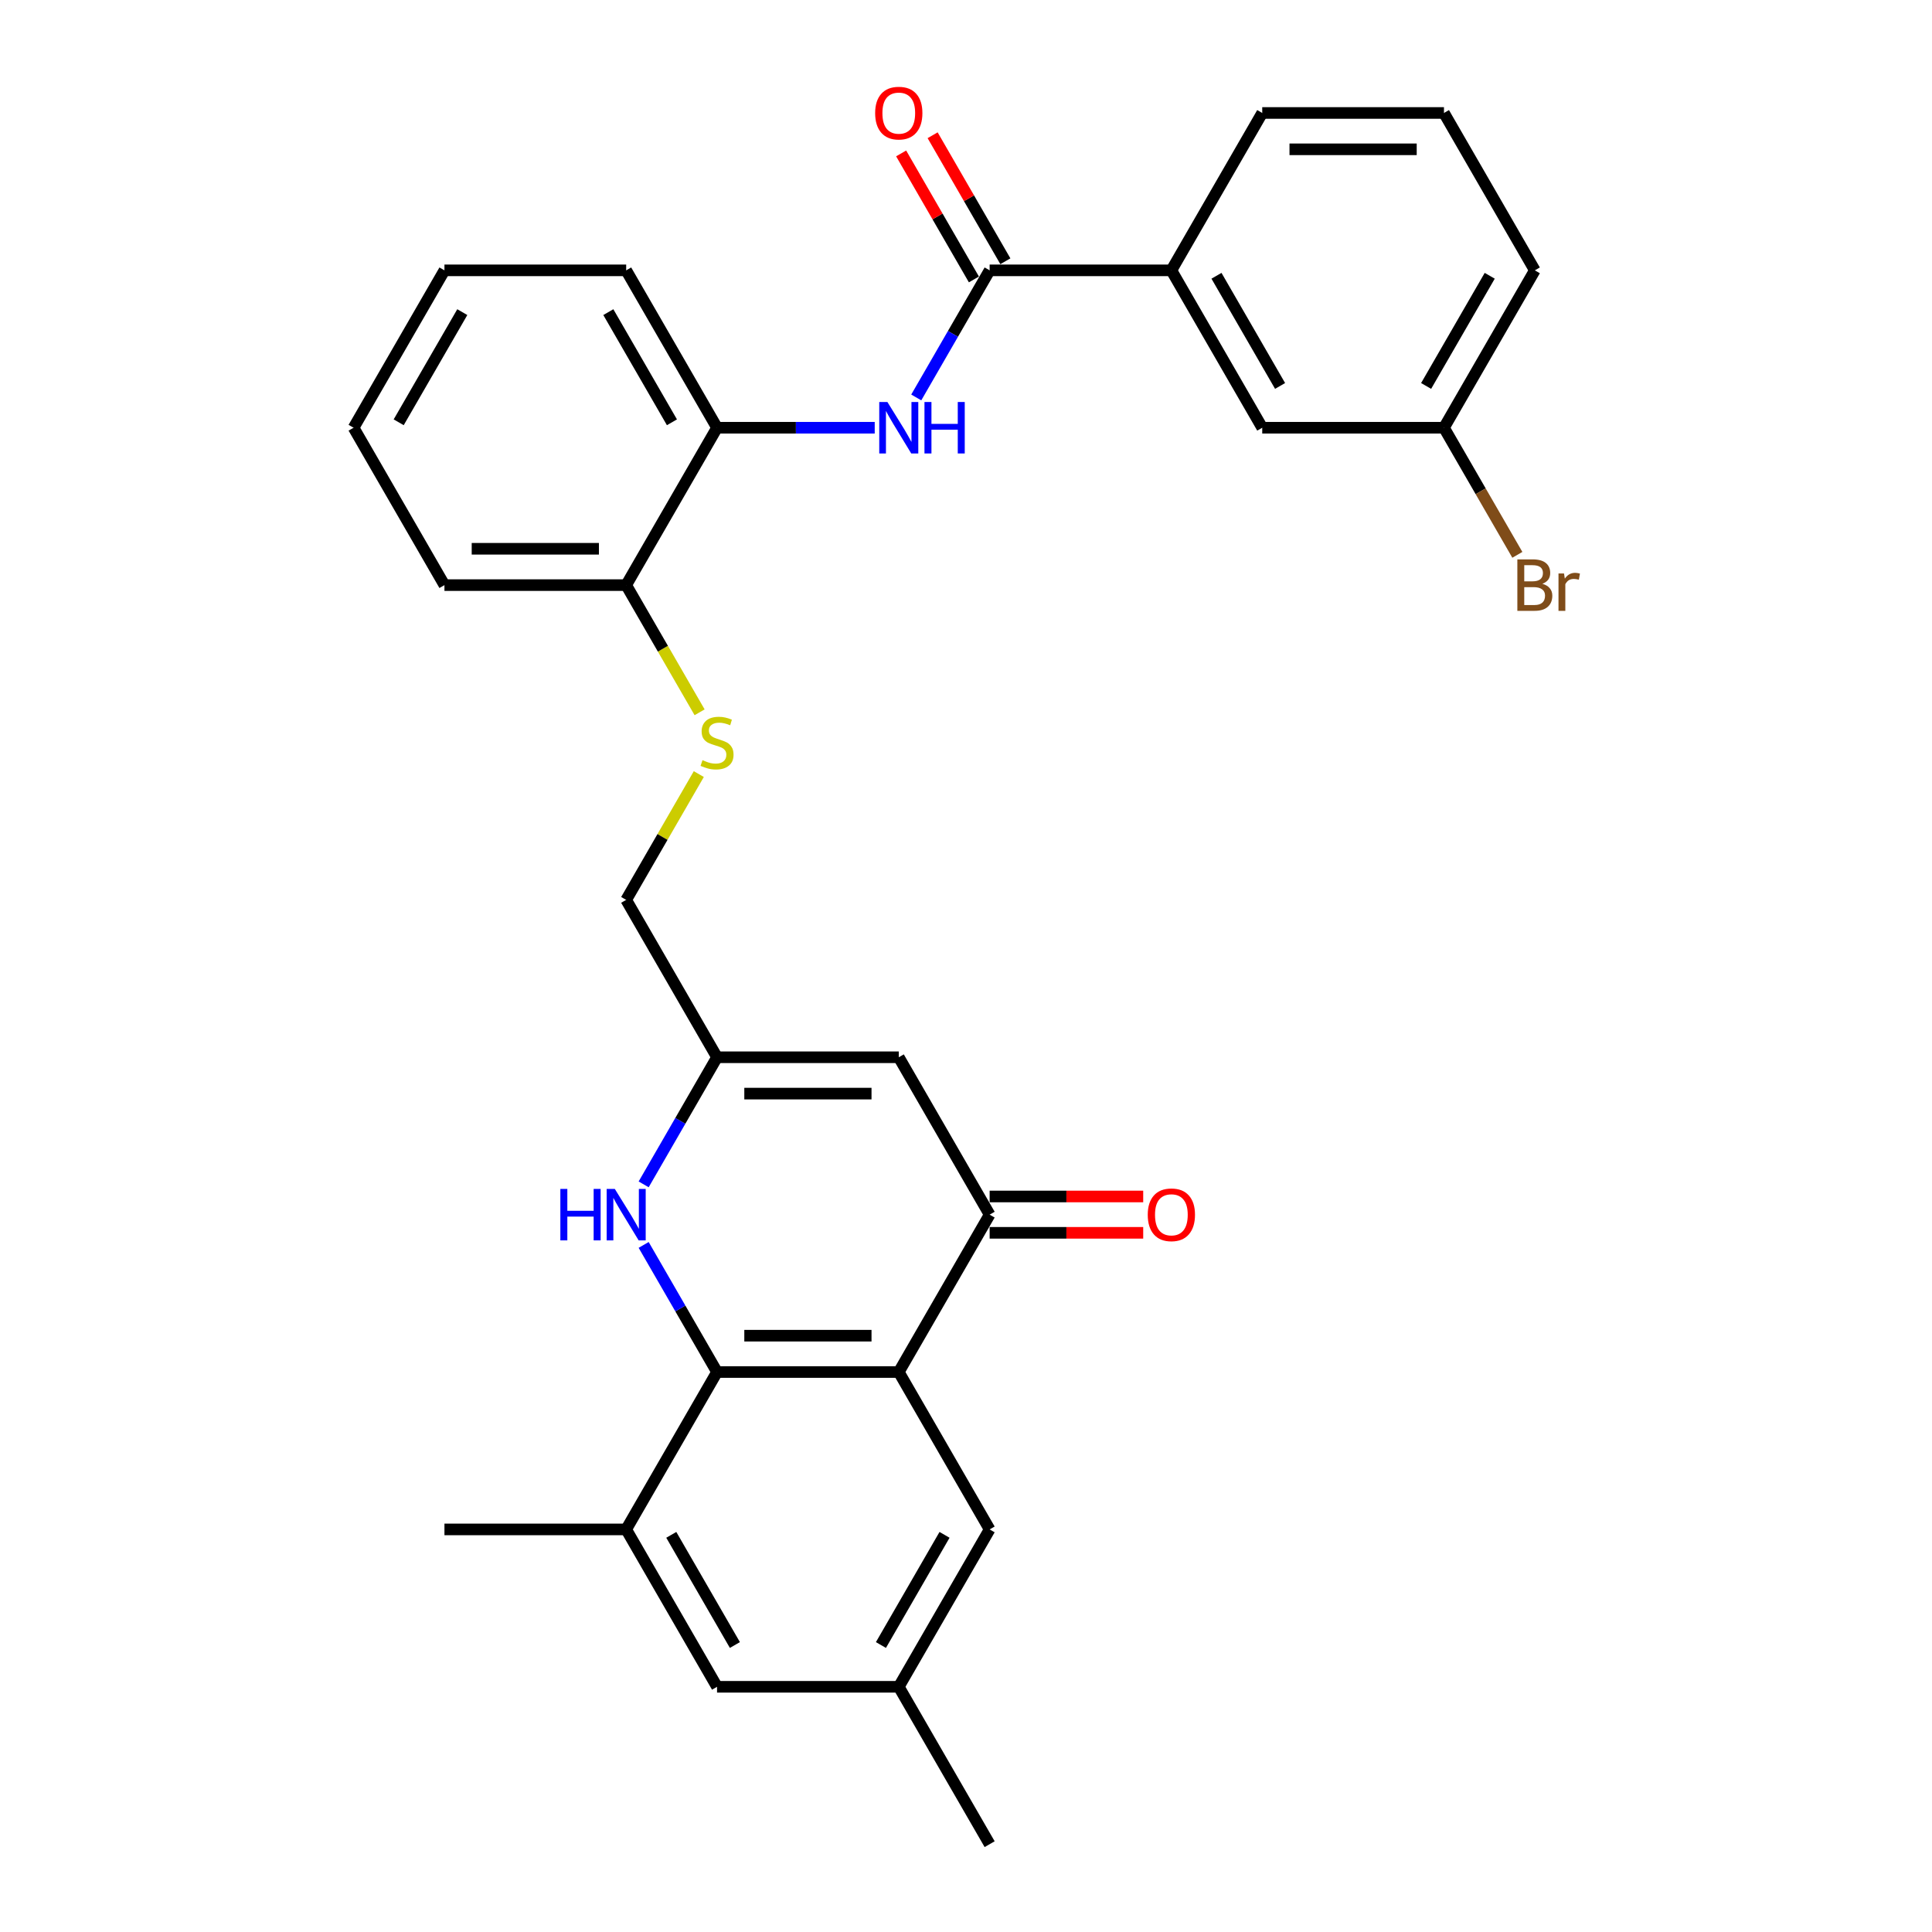 <?xml version='1.0' encoding='iso-8859-1'?>
<svg version='1.1' baseProfile='full'
              xmlns='http://www.w3.org/2000/svg'
                      xmlns:rdkit='http://www.rdkit.org/xml'
                      xmlns:xlink='http://www.w3.org/1999/xlink'
                  xml:space='preserve'
width='1000px' height='1000px' viewBox='0 0 1000 1000'>
<!-- END OF HEADER -->
<rect style='opacity:1.0;fill:#FFFFFF;stroke:none' width='1000' height='1000' x='0' y='0'> </rect>
<path class='bond-0' d='M 465.205,710.161 L 371.141,710.161' style='fill:none;fill-rule:evenodd;stroke:#000000;stroke-width:6px;stroke-linecap:butt;stroke-linejoin:miter;stroke-opacity:1' />
<path class='bond-0' d='M 451.095,691.349 L 385.251,691.349' style='fill:none;fill-rule:evenodd;stroke:#000000;stroke-width:6px;stroke-linecap:butt;stroke-linejoin:miter;stroke-opacity:1' />
<path class='bond-1' d='M 465.205,710.161 L 512.236,628.7' style='fill:none;fill-rule:evenodd;stroke:#000000;stroke-width:6px;stroke-linecap:butt;stroke-linejoin:miter;stroke-opacity:1' />
<path class='bond-10' d='M 465.205,710.161 L 512.236,791.623' style='fill:none;fill-rule:evenodd;stroke:#000000;stroke-width:6px;stroke-linecap:butt;stroke-linejoin:miter;stroke-opacity:1' />
<path class='bond-2' d='M 371.141,710.161 L 352.149,677.266' style='fill:none;fill-rule:evenodd;stroke:#000000;stroke-width:6px;stroke-linecap:butt;stroke-linejoin:miter;stroke-opacity:1' />
<path class='bond-2' d='M 352.149,677.266 L 333.157,644.371' style='fill:none;fill-rule:evenodd;stroke:#0000FF;stroke-width:6px;stroke-linecap:butt;stroke-linejoin:miter;stroke-opacity:1' />
<path class='bond-7' d='M 371.141,710.161 L 324.109,791.623' style='fill:none;fill-rule:evenodd;stroke:#000000;stroke-width:6px;stroke-linecap:butt;stroke-linejoin:miter;stroke-opacity:1' />
<path class='bond-3' d='M 512.236,628.7 L 465.205,547.238' style='fill:none;fill-rule:evenodd;stroke:#000000;stroke-width:6px;stroke-linecap:butt;stroke-linejoin:miter;stroke-opacity:1' />
<path class='bond-14' d='M 512.236,638.106 L 551.978,638.106' style='fill:none;fill-rule:evenodd;stroke:#000000;stroke-width:6px;stroke-linecap:butt;stroke-linejoin:miter;stroke-opacity:1' />
<path class='bond-14' d='M 551.978,638.106 L 591.72,638.106' style='fill:none;fill-rule:evenodd;stroke:#FF0000;stroke-width:6px;stroke-linecap:butt;stroke-linejoin:miter;stroke-opacity:1' />
<path class='bond-14' d='M 512.236,619.294 L 551.978,619.294' style='fill:none;fill-rule:evenodd;stroke:#000000;stroke-width:6px;stroke-linecap:butt;stroke-linejoin:miter;stroke-opacity:1' />
<path class='bond-14' d='M 551.978,619.294 L 591.72,619.294' style='fill:none;fill-rule:evenodd;stroke:#FF0000;stroke-width:6px;stroke-linecap:butt;stroke-linejoin:miter;stroke-opacity:1' />
<path class='bond-31' d='M 333.157,613.029 L 352.149,580.134' style='fill:none;fill-rule:evenodd;stroke:#0000FF;stroke-width:6px;stroke-linecap:butt;stroke-linejoin:miter;stroke-opacity:1' />
<path class='bond-31' d='M 352.149,580.134 L 371.141,547.238' style='fill:none;fill-rule:evenodd;stroke:#000000;stroke-width:6px;stroke-linecap:butt;stroke-linejoin:miter;stroke-opacity:1' />
<path class='bond-5' d='M 465.205,547.238 L 371.141,547.238' style='fill:none;fill-rule:evenodd;stroke:#000000;stroke-width:6px;stroke-linecap:butt;stroke-linejoin:miter;stroke-opacity:1' />
<path class='bond-5' d='M 451.095,566.051 L 385.251,566.051' style='fill:none;fill-rule:evenodd;stroke:#000000;stroke-width:6px;stroke-linecap:butt;stroke-linejoin:miter;stroke-opacity:1' />
<path class='bond-4' d='M 512.236,139.931 L 493.244,172.827' style='fill:none;fill-rule:evenodd;stroke:#000000;stroke-width:6px;stroke-linecap:butt;stroke-linejoin:miter;stroke-opacity:1' />
<path class='bond-4' d='M 493.244,172.827 L 474.252,205.722' style='fill:none;fill-rule:evenodd;stroke:#0000FF;stroke-width:6px;stroke-linecap:butt;stroke-linejoin:miter;stroke-opacity:1' />
<path class='bond-8' d='M 512.236,139.931 L 606.3,139.931' style='fill:none;fill-rule:evenodd;stroke:#000000;stroke-width:6px;stroke-linecap:butt;stroke-linejoin:miter;stroke-opacity:1' />
<path class='bond-15' d='M 520.382,135.228 L 501.553,102.615' style='fill:none;fill-rule:evenodd;stroke:#000000;stroke-width:6px;stroke-linecap:butt;stroke-linejoin:miter;stroke-opacity:1' />
<path class='bond-15' d='M 501.553,102.615 L 482.724,70.002' style='fill:none;fill-rule:evenodd;stroke:#FF0000;stroke-width:6px;stroke-linecap:butt;stroke-linejoin:miter;stroke-opacity:1' />
<path class='bond-15' d='M 504.09,144.635 L 485.261,112.022' style='fill:none;fill-rule:evenodd;stroke:#000000;stroke-width:6px;stroke-linecap:butt;stroke-linejoin:miter;stroke-opacity:1' />
<path class='bond-15' d='M 485.261,112.022 L 466.432,79.409' style='fill:none;fill-rule:evenodd;stroke:#FF0000;stroke-width:6px;stroke-linecap:butt;stroke-linejoin:miter;stroke-opacity:1' />
<path class='bond-18' d='M 371.141,547.238 L 324.109,465.777' style='fill:none;fill-rule:evenodd;stroke:#000000;stroke-width:6px;stroke-linecap:butt;stroke-linejoin:miter;stroke-opacity:1' />
<path class='bond-6' d='M 452.751,221.393 L 411.946,221.393' style='fill:none;fill-rule:evenodd;stroke:#0000FF;stroke-width:6px;stroke-linecap:butt;stroke-linejoin:miter;stroke-opacity:1' />
<path class='bond-6' d='M 411.946,221.393 L 371.141,221.393' style='fill:none;fill-rule:evenodd;stroke:#000000;stroke-width:6px;stroke-linecap:butt;stroke-linejoin:miter;stroke-opacity:1' />
<path class='bond-21' d='M 324.109,791.623 L 230.046,791.623' style='fill:none;fill-rule:evenodd;stroke:#000000;stroke-width:6px;stroke-linecap:butt;stroke-linejoin:miter;stroke-opacity:1' />
<path class='bond-30' d='M 324.109,791.623 L 371.141,873.084' style='fill:none;fill-rule:evenodd;stroke:#000000;stroke-width:6px;stroke-linecap:butt;stroke-linejoin:miter;stroke-opacity:1' />
<path class='bond-30' d='M 347.456,794.436 L 380.379,851.458' style='fill:none;fill-rule:evenodd;stroke:#000000;stroke-width:6px;stroke-linecap:butt;stroke-linejoin:miter;stroke-opacity:1' />
<path class='bond-16' d='M 606.3,139.931 L 653.332,221.393' style='fill:none;fill-rule:evenodd;stroke:#000000;stroke-width:6px;stroke-linecap:butt;stroke-linejoin:miter;stroke-opacity:1' />
<path class='bond-16' d='M 629.647,142.744 L 662.569,199.767' style='fill:none;fill-rule:evenodd;stroke:#000000;stroke-width:6px;stroke-linecap:butt;stroke-linejoin:miter;stroke-opacity:1' />
<path class='bond-22' d='M 606.3,139.931 L 653.332,58.47' style='fill:none;fill-rule:evenodd;stroke:#000000;stroke-width:6px;stroke-linecap:butt;stroke-linejoin:miter;stroke-opacity:1' />
<path class='bond-9' d='M 371.141,221.393 L 324.109,302.854' style='fill:none;fill-rule:evenodd;stroke:#000000;stroke-width:6px;stroke-linecap:butt;stroke-linejoin:miter;stroke-opacity:1' />
<path class='bond-24' d='M 371.141,221.393 L 324.109,139.931' style='fill:none;fill-rule:evenodd;stroke:#000000;stroke-width:6px;stroke-linecap:butt;stroke-linejoin:miter;stroke-opacity:1' />
<path class='bond-24' d='M 347.794,218.58 L 314.872,161.557' style='fill:none;fill-rule:evenodd;stroke:#000000;stroke-width:6px;stroke-linecap:butt;stroke-linejoin:miter;stroke-opacity:1' />
<path class='bond-17' d='M 512.236,791.623 L 465.205,873.084' style='fill:none;fill-rule:evenodd;stroke:#000000;stroke-width:6px;stroke-linecap:butt;stroke-linejoin:miter;stroke-opacity:1' />
<path class='bond-17' d='M 488.889,794.436 L 455.967,851.458' style='fill:none;fill-rule:evenodd;stroke:#000000;stroke-width:6px;stroke-linecap:butt;stroke-linejoin:miter;stroke-opacity:1' />
<path class='bond-11' d='M 361.702,400.664 L 342.906,433.22' style='fill:none;fill-rule:evenodd;stroke:#CCCC00;stroke-width:6px;stroke-linecap:butt;stroke-linejoin:miter;stroke-opacity:1' />
<path class='bond-11' d='M 342.906,433.22 L 324.109,465.777' style='fill:none;fill-rule:evenodd;stroke:#000000;stroke-width:6px;stroke-linecap:butt;stroke-linejoin:miter;stroke-opacity:1' />
<path class='bond-13' d='M 362.115,368.682 L 343.112,335.768' style='fill:none;fill-rule:evenodd;stroke:#CCCC00;stroke-width:6px;stroke-linecap:butt;stroke-linejoin:miter;stroke-opacity:1' />
<path class='bond-13' d='M 343.112,335.768 L 324.109,302.854' style='fill:none;fill-rule:evenodd;stroke:#000000;stroke-width:6px;stroke-linecap:butt;stroke-linejoin:miter;stroke-opacity:1' />
<path class='bond-12' d='M 371.141,873.084 L 465.205,873.084' style='fill:none;fill-rule:evenodd;stroke:#000000;stroke-width:6px;stroke-linecap:butt;stroke-linejoin:miter;stroke-opacity:1' />
<path class='bond-25' d='M 324.109,302.854 L 230.046,302.854' style='fill:none;fill-rule:evenodd;stroke:#000000;stroke-width:6px;stroke-linecap:butt;stroke-linejoin:miter;stroke-opacity:1' />
<path class='bond-25' d='M 310,284.042 L 244.155,284.042' style='fill:none;fill-rule:evenodd;stroke:#000000;stroke-width:6px;stroke-linecap:butt;stroke-linejoin:miter;stroke-opacity:1' />
<path class='bond-19' d='M 653.332,221.393 L 747.395,221.393' style='fill:none;fill-rule:evenodd;stroke:#000000;stroke-width:6px;stroke-linecap:butt;stroke-linejoin:miter;stroke-opacity:1' />
<path class='bond-26' d='M 465.205,873.084 L 512.236,954.545' style='fill:none;fill-rule:evenodd;stroke:#000000;stroke-width:6px;stroke-linecap:butt;stroke-linejoin:miter;stroke-opacity:1' />
<path class='bond-20' d='M 747.395,221.393 L 766.387,254.288' style='fill:none;fill-rule:evenodd;stroke:#000000;stroke-width:6px;stroke-linecap:butt;stroke-linejoin:miter;stroke-opacity:1' />
<path class='bond-20' d='M 766.387,254.288 L 785.379,287.183' style='fill:none;fill-rule:evenodd;stroke:#7F4C19;stroke-width:6px;stroke-linecap:butt;stroke-linejoin:miter;stroke-opacity:1' />
<path class='bond-33' d='M 747.395,221.393 L 794.427,139.931' style='fill:none;fill-rule:evenodd;stroke:#000000;stroke-width:6px;stroke-linecap:butt;stroke-linejoin:miter;stroke-opacity:1' />
<path class='bond-33' d='M 738.158,199.767 L 771.08,142.744' style='fill:none;fill-rule:evenodd;stroke:#000000;stroke-width:6px;stroke-linecap:butt;stroke-linejoin:miter;stroke-opacity:1' />
<path class='bond-23' d='M 653.332,58.47 L 747.395,58.47' style='fill:none;fill-rule:evenodd;stroke:#000000;stroke-width:6px;stroke-linecap:butt;stroke-linejoin:miter;stroke-opacity:1' />
<path class='bond-23' d='M 667.441,77.283 L 733.286,77.283' style='fill:none;fill-rule:evenodd;stroke:#000000;stroke-width:6px;stroke-linecap:butt;stroke-linejoin:miter;stroke-opacity:1' />
<path class='bond-27' d='M 747.395,58.47 L 794.427,139.931' style='fill:none;fill-rule:evenodd;stroke:#000000;stroke-width:6px;stroke-linecap:butt;stroke-linejoin:miter;stroke-opacity:1' />
<path class='bond-32' d='M 324.109,139.931 L 230.046,139.931' style='fill:none;fill-rule:evenodd;stroke:#000000;stroke-width:6px;stroke-linecap:butt;stroke-linejoin:miter;stroke-opacity:1' />
<path class='bond-29' d='M 230.046,302.854 L 183.014,221.393' style='fill:none;fill-rule:evenodd;stroke:#000000;stroke-width:6px;stroke-linecap:butt;stroke-linejoin:miter;stroke-opacity:1' />
<path class='bond-28' d='M 230.046,139.931 L 183.014,221.393' style='fill:none;fill-rule:evenodd;stroke:#000000;stroke-width:6px;stroke-linecap:butt;stroke-linejoin:miter;stroke-opacity:1' />
<path class='bond-28' d='M 239.283,161.557 L 206.361,218.58' style='fill:none;fill-rule:evenodd;stroke:#000000;stroke-width:6px;stroke-linecap:butt;stroke-linejoin:miter;stroke-opacity:1' />
<path  class='atom-3' d='M 290.039 615.38
L 293.652 615.38
L 293.652 626.706
L 307.272 626.706
L 307.272 615.38
L 310.884 615.38
L 310.884 642.019
L 307.272 642.019
L 307.272 629.716
L 293.652 629.716
L 293.652 642.019
L 290.039 642.019
L 290.039 615.38
' fill='#0000FF'/>
<path  class='atom-3' d='M 318.221 615.38
L 326.95 629.49
Q 327.815 630.882, 329.208 633.403
Q 330.6 635.924, 330.675 636.074
L 330.675 615.38
L 334.212 615.38
L 334.212 642.019
L 330.562 642.019
L 321.193 626.593
Q 320.102 624.787, 318.936 622.717
Q 317.807 620.648, 317.468 620.008
L 317.468 642.019
L 314.007 642.019
L 314.007 615.38
L 318.221 615.38
' fill='#0000FF'/>
<path  class='atom-7' d='M 459.316 208.073
L 468.045 222.183
Q 468.911 223.575, 470.303 226.096
Q 471.695 228.617, 471.77 228.767
L 471.77 208.073
L 475.307 208.073
L 475.307 234.712
L 471.657 234.712
L 462.289 219.286
Q 461.197 217.48, 460.031 215.41
Q 458.902 213.341, 458.564 212.701
L 458.564 234.712
L 455.102 234.712
L 455.102 208.073
L 459.316 208.073
' fill='#0000FF'/>
<path  class='atom-7' d='M 478.505 208.073
L 482.117 208.073
L 482.117 219.399
L 495.738 219.399
L 495.738 208.073
L 499.35 208.073
L 499.35 234.712
L 495.738 234.712
L 495.738 222.409
L 482.117 222.409
L 482.117 234.712
L 478.505 234.712
L 478.505 208.073
' fill='#0000FF'/>
<path  class='atom-12' d='M 363.616 393.459
Q 363.917 393.572, 365.159 394.098
Q 366.4 394.625, 367.755 394.964
Q 369.147 395.265, 370.501 395.265
Q 373.022 395.265, 374.49 394.061
Q 375.957 392.819, 375.957 390.674
Q 375.957 389.207, 375.205 388.304
Q 374.49 387.401, 373.361 386.912
Q 372.232 386.423, 370.351 385.858
Q 367.981 385.143, 366.551 384.466
Q 365.159 383.789, 364.143 382.359
Q 363.164 380.929, 363.164 378.521
Q 363.164 375.173, 365.422 373.103
Q 367.717 371.034, 372.232 371.034
Q 375.317 371.034, 378.817 372.501
L 377.951 375.398
Q 374.753 374.082, 372.345 374.082
Q 369.749 374.082, 368.319 375.173
Q 366.889 376.226, 366.927 378.07
Q 366.927 379.5, 367.642 380.365
Q 368.394 381.23, 369.448 381.72
Q 370.539 382.209, 372.345 382.773
Q 374.753 383.526, 376.183 384.278
Q 377.613 385.031, 378.629 386.573
Q 379.682 388.078, 379.682 390.674
Q 379.682 394.362, 377.199 396.356
Q 374.753 398.312, 370.652 398.312
Q 368.282 398.312, 366.476 397.786
Q 364.707 397.296, 362.6 396.431
L 363.616 393.459
' fill='#CCCC00'/>
<path  class='atom-15' d='M 594.072 628.775
Q 594.072 622.379, 597.232 618.804
Q 600.393 615.23, 606.3 615.23
Q 612.207 615.23, 615.368 618.804
Q 618.528 622.379, 618.528 628.775
Q 618.528 635.247, 615.33 638.934
Q 612.132 642.584, 606.3 642.584
Q 600.43 642.584, 597.232 638.934
Q 594.072 635.284, 594.072 628.775
M 606.3 639.574
Q 610.363 639.574, 612.546 636.865
Q 614.766 634.118, 614.766 628.775
Q 614.766 623.545, 612.546 620.911
Q 610.363 618.24, 606.3 618.24
Q 602.236 618.24, 600.016 620.874
Q 597.834 623.508, 597.834 628.775
Q 597.834 634.156, 600.016 636.865
Q 602.236 639.574, 606.3 639.574
' fill='#FF0000'/>
<path  class='atom-16' d='M 452.976 58.545
Q 452.976 52.149, 456.137 48.575
Q 459.297 45, 465.205 45
Q 471.112 45, 474.272 48.575
Q 477.433 52.149, 477.433 58.545
Q 477.433 65.017, 474.235 68.704
Q 471.037 72.354, 465.205 72.354
Q 459.335 72.354, 456.137 68.704
Q 452.976 65.055, 452.976 58.545
M 465.205 69.344
Q 469.268 69.344, 471.45 66.635
Q 473.67 63.888, 473.67 58.545
Q 473.67 53.315, 471.45 50.682
Q 469.268 48.01, 465.205 48.01
Q 461.141 48.01, 458.921 50.644
Q 456.739 53.278, 456.739 58.545
Q 456.739 63.926, 458.921 66.635
Q 461.141 69.344, 465.205 69.344
' fill='#FF0000'/>
<path  class='atom-21' d='M 798.321 302.177
Q 800.88 302.892, 802.159 304.472
Q 803.476 306.015, 803.476 308.31
Q 803.476 311.997, 801.105 314.104
Q 798.773 316.174, 794.333 316.174
L 785.378 316.174
L 785.378 289.535
L 793.242 289.535
Q 797.794 289.535, 800.09 291.379
Q 802.385 293.222, 802.385 296.608
Q 802.385 300.634, 798.321 302.177
M 788.952 292.545
L 788.952 300.898
L 793.242 300.898
Q 795.875 300.898, 797.23 299.844
Q 798.622 298.753, 798.622 296.608
Q 798.622 292.545, 793.242 292.545
L 788.952 292.545
M 794.333 313.164
Q 796.929 313.164, 798.321 311.922
Q 799.713 310.68, 799.713 308.31
Q 799.713 306.128, 798.171 305.037
Q 796.666 303.908, 793.768 303.908
L 788.952 303.908
L 788.952 313.164
L 794.333 313.164
' fill='#7F4C19'/>
<path  class='atom-21' d='M 809.533 296.834
L 809.947 299.506
Q 811.979 296.496, 815.29 296.496
Q 816.344 296.496, 817.773 296.872
L 817.209 300.032
Q 815.591 299.656, 814.688 299.656
Q 813.108 299.656, 812.054 300.296
Q 811.039 300.898, 810.211 302.365
L 810.211 316.174
L 806.674 316.174
L 806.674 296.834
L 809.533 296.834
' fill='#7F4C19'/>
</svg>
